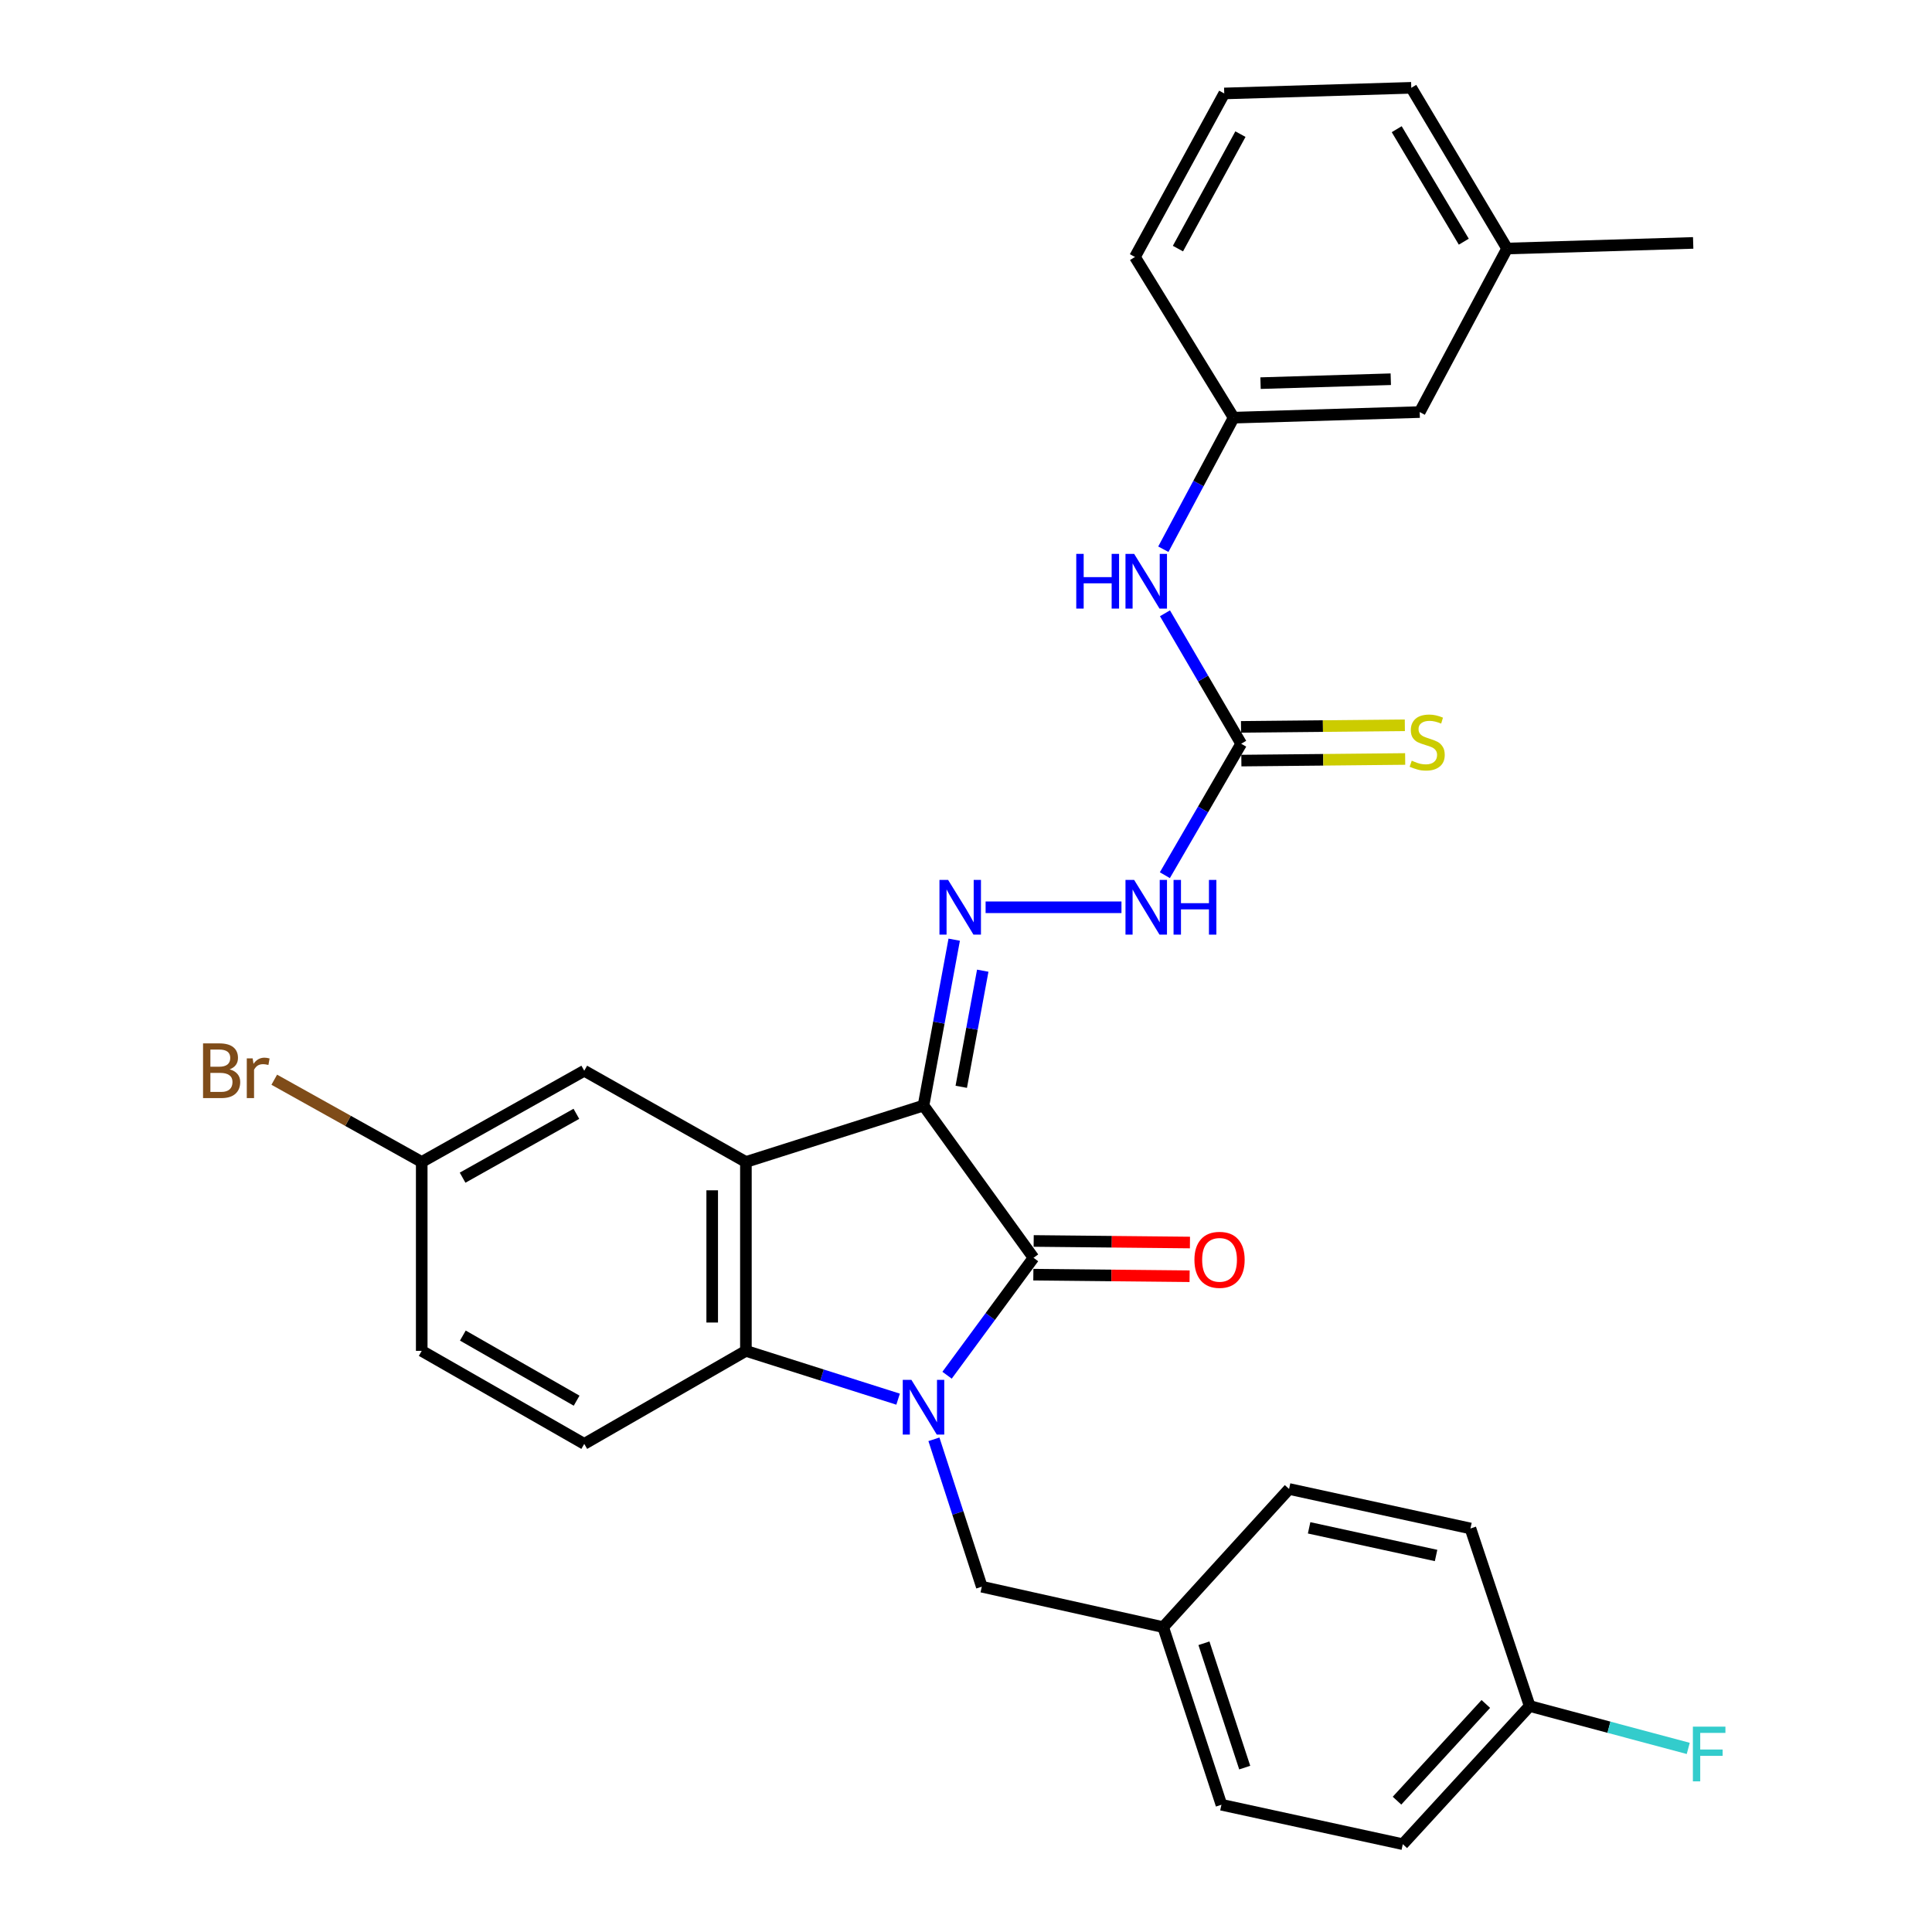 <?xml version='1.0' encoding='iso-8859-1'?>
<svg version='1.1' baseProfile='full'
              xmlns='http://www.w3.org/2000/svg'
                      xmlns:rdkit='http://www.rdkit.org/xml'
                      xmlns:xlink='http://www.w3.org/1999/xlink'
                  xml:space='preserve'
width='1000px' height='1000px' viewBox='0 0 1000 1000'>
<!-- END OF HEADER -->
<rect style='opacity:1.0;fill:#FFFFFF;stroke:none' width='1000' height='1000' x='0' y='0'> </rect>
<path class='bond-1' d='M 478.006,572.233 L 534.945,651.037' style='fill:none;fill-rule:evenodd;stroke:#000000;stroke-width:6px;stroke-linecap:butt;stroke-linejoin:miter;stroke-opacity:1' />
<path class='bond-2' d='M 478.006,572.233 L 386.079,601.434' style='fill:none;fill-rule:evenodd;stroke:#000000;stroke-width:6px;stroke-linecap:butt;stroke-linejoin:miter;stroke-opacity:1' />
<path class='bond-4' d='M 478.006,572.233 L 485.952,529.304' style='fill:none;fill-rule:evenodd;stroke:#000000;stroke-width:6px;stroke-linecap:butt;stroke-linejoin:miter;stroke-opacity:1' />
<path class='bond-4' d='M 485.952,529.304 L 493.898,486.376' style='fill:none;fill-rule:evenodd;stroke:#0000FF;stroke-width:6px;stroke-linecap:butt;stroke-linejoin:miter;stroke-opacity:1' />
<path class='bond-4' d='M 497.543,562.53 L 503.106,532.48' style='fill:none;fill-rule:evenodd;stroke:#000000;stroke-width:6px;stroke-linecap:butt;stroke-linejoin:miter;stroke-opacity:1' />
<path class='bond-4' d='M 503.106,532.48 L 508.668,502.429' style='fill:none;fill-rule:evenodd;stroke:#0000FF;stroke-width:6px;stroke-linecap:butt;stroke-linejoin:miter;stroke-opacity:1' />
<path class='bond-0' d='M 490.198,711.817 L 512.572,681.427' style='fill:none;fill-rule:evenodd;stroke:#0000FF;stroke-width:6px;stroke-linecap:butt;stroke-linejoin:miter;stroke-opacity:1' />
<path class='bond-0' d='M 512.572,681.427 L 534.945,651.037' style='fill:none;fill-rule:evenodd;stroke:#000000;stroke-width:6px;stroke-linecap:butt;stroke-linejoin:miter;stroke-opacity:1' />
<path class='bond-7' d='M 483.398,744.979 L 495.787,783.126' style='fill:none;fill-rule:evenodd;stroke:#0000FF;stroke-width:6px;stroke-linecap:butt;stroke-linejoin:miter;stroke-opacity:1' />
<path class='bond-7' d='M 495.787,783.126 L 508.176,821.274' style='fill:none;fill-rule:evenodd;stroke:#000000;stroke-width:6px;stroke-linecap:butt;stroke-linejoin:miter;stroke-opacity:1' />
<path class='bond-30' d='M 464.855,724.204 L 425.467,711.705' style='fill:none;fill-rule:evenodd;stroke:#0000FF;stroke-width:6px;stroke-linecap:butt;stroke-linejoin:miter;stroke-opacity:1' />
<path class='bond-30' d='M 425.467,711.705 L 386.079,699.205' style='fill:none;fill-rule:evenodd;stroke:#000000;stroke-width:6px;stroke-linecap:butt;stroke-linejoin:miter;stroke-opacity:1' />
<path class='bond-11' d='M 534.857,659.759 L 575.298,660.166' style='fill:none;fill-rule:evenodd;stroke:#000000;stroke-width:6px;stroke-linecap:butt;stroke-linejoin:miter;stroke-opacity:1' />
<path class='bond-11' d='M 575.298,660.166 L 615.738,660.573' style='fill:none;fill-rule:evenodd;stroke:#FF0000;stroke-width:6px;stroke-linecap:butt;stroke-linejoin:miter;stroke-opacity:1' />
<path class='bond-11' d='M 535.033,642.315 L 575.473,642.722' style='fill:none;fill-rule:evenodd;stroke:#000000;stroke-width:6px;stroke-linecap:butt;stroke-linejoin:miter;stroke-opacity:1' />
<path class='bond-11' d='M 575.473,642.722 L 615.914,643.129' style='fill:none;fill-rule:evenodd;stroke:#FF0000;stroke-width:6px;stroke-linecap:butt;stroke-linejoin:miter;stroke-opacity:1' />
<path class='bond-3' d='M 386.079,601.434 L 386.079,699.205' style='fill:none;fill-rule:evenodd;stroke:#000000;stroke-width:6px;stroke-linecap:butt;stroke-linejoin:miter;stroke-opacity:1' />
<path class='bond-3' d='M 368.634,616.1 L 368.634,684.54' style='fill:none;fill-rule:evenodd;stroke:#000000;stroke-width:6px;stroke-linecap:butt;stroke-linejoin:miter;stroke-opacity:1' />
<path class='bond-9' d='M 386.079,601.434 L 302.41,554.216' style='fill:none;fill-rule:evenodd;stroke:#000000;stroke-width:6px;stroke-linecap:butt;stroke-linejoin:miter;stroke-opacity:1' />
<path class='bond-8' d='M 386.079,699.205 L 302.41,747.354' style='fill:none;fill-rule:evenodd;stroke:#000000;stroke-width:6px;stroke-linecap:butt;stroke-linejoin:miter;stroke-opacity:1' />
<path class='bond-6' d='M 510.149,469.607 L 580.471,469.607' style='fill:none;fill-rule:evenodd;stroke:#0000FF;stroke-width:6px;stroke-linecap:butt;stroke-linejoin:miter;stroke-opacity:1' />
<path class='bond-5' d='M 642.437,384.958 L 622.684,418.979' style='fill:none;fill-rule:evenodd;stroke:#000000;stroke-width:6px;stroke-linecap:butt;stroke-linejoin:miter;stroke-opacity:1' />
<path class='bond-5' d='M 622.684,418.979 L 602.932,452.999' style='fill:none;fill-rule:evenodd;stroke:#0000FF;stroke-width:6px;stroke-linecap:butt;stroke-linejoin:miter;stroke-opacity:1' />
<path class='bond-10' d='M 642.437,384.958 L 622.711,351.199' style='fill:none;fill-rule:evenodd;stroke:#000000;stroke-width:6px;stroke-linecap:butt;stroke-linejoin:miter;stroke-opacity:1' />
<path class='bond-10' d='M 622.711,351.199 L 602.986,317.439' style='fill:none;fill-rule:evenodd;stroke:#0000FF;stroke-width:6px;stroke-linecap:butt;stroke-linejoin:miter;stroke-opacity:1' />
<path class='bond-12' d='M 642.523,393.681 L 684.918,393.262' style='fill:none;fill-rule:evenodd;stroke:#000000;stroke-width:6px;stroke-linecap:butt;stroke-linejoin:miter;stroke-opacity:1' />
<path class='bond-12' d='M 684.918,393.262 L 727.314,392.844' style='fill:none;fill-rule:evenodd;stroke:#CCCC00;stroke-width:6px;stroke-linecap:butt;stroke-linejoin:miter;stroke-opacity:1' />
<path class='bond-12' d='M 642.351,376.236 L 684.746,375.818' style='fill:none;fill-rule:evenodd;stroke:#000000;stroke-width:6px;stroke-linecap:butt;stroke-linejoin:miter;stroke-opacity:1' />
<path class='bond-12' d='M 684.746,375.818 L 727.142,375.4' style='fill:none;fill-rule:evenodd;stroke:#CCCC00;stroke-width:6px;stroke-linecap:butt;stroke-linejoin:miter;stroke-opacity:1' />
<path class='bond-15' d='M 508.176,821.274 L 602.061,842.198' style='fill:none;fill-rule:evenodd;stroke:#000000;stroke-width:6px;stroke-linecap:butt;stroke-linejoin:miter;stroke-opacity:1' />
<path class='bond-31' d='M 302.41,747.354 L 218.285,699.205' style='fill:none;fill-rule:evenodd;stroke:#000000;stroke-width:6px;stroke-linecap:butt;stroke-linejoin:miter;stroke-opacity:1' />
<path class='bond-31' d='M 298.457,724.991 L 239.569,691.287' style='fill:none;fill-rule:evenodd;stroke:#000000;stroke-width:6px;stroke-linecap:butt;stroke-linejoin:miter;stroke-opacity:1' />
<path class='bond-14' d='M 302.41,554.216 L 218.285,601.434' style='fill:none;fill-rule:evenodd;stroke:#000000;stroke-width:6px;stroke-linecap:butt;stroke-linejoin:miter;stroke-opacity:1' />
<path class='bond-14' d='M 298.33,576.511 L 239.442,609.564' style='fill:none;fill-rule:evenodd;stroke:#000000;stroke-width:6px;stroke-linecap:butt;stroke-linejoin:miter;stroke-opacity:1' />
<path class='bond-13' d='M 602.139,284.283 L 620.335,250.234' style='fill:none;fill-rule:evenodd;stroke:#0000FF;stroke-width:6px;stroke-linecap:butt;stroke-linejoin:miter;stroke-opacity:1' />
<path class='bond-13' d='M 620.335,250.234 L 638.531,216.185' style='fill:none;fill-rule:evenodd;stroke:#000000;stroke-width:6px;stroke-linecap:butt;stroke-linejoin:miter;stroke-opacity:1' />
<path class='bond-17' d='M 638.531,216.185 L 734.838,213.287' style='fill:none;fill-rule:evenodd;stroke:#000000;stroke-width:6px;stroke-linecap:butt;stroke-linejoin:miter;stroke-opacity:1' />
<path class='bond-17' d='M 652.452,198.313 L 719.868,196.285' style='fill:none;fill-rule:evenodd;stroke:#000000;stroke-width:6px;stroke-linecap:butt;stroke-linejoin:miter;stroke-opacity:1' />
<path class='bond-27' d='M 638.531,216.185 L 587.455,133.01' style='fill:none;fill-rule:evenodd;stroke:#000000;stroke-width:6px;stroke-linecap:butt;stroke-linejoin:miter;stroke-opacity:1' />
<path class='bond-16' d='M 218.285,601.434 L 218.285,699.205' style='fill:none;fill-rule:evenodd;stroke:#000000;stroke-width:6px;stroke-linecap:butt;stroke-linejoin:miter;stroke-opacity:1' />
<path class='bond-19' d='M 218.285,601.434 L 180.122,580.147' style='fill:none;fill-rule:evenodd;stroke:#000000;stroke-width:6px;stroke-linecap:butt;stroke-linejoin:miter;stroke-opacity:1' />
<path class='bond-19' d='M 180.122,580.147 L 141.96,558.859' style='fill:none;fill-rule:evenodd;stroke:#7F4C19;stroke-width:6px;stroke-linecap:butt;stroke-linejoin:miter;stroke-opacity:1' />
<path class='bond-22' d='M 602.061,842.198 L 667.228,770.692' style='fill:none;fill-rule:evenodd;stroke:#000000;stroke-width:6px;stroke-linecap:butt;stroke-linejoin:miter;stroke-opacity:1' />
<path class='bond-23' d='M 602.061,842.198 L 632.212,934.135' style='fill:none;fill-rule:evenodd;stroke:#000000;stroke-width:6px;stroke-linecap:butt;stroke-linejoin:miter;stroke-opacity:1' />
<path class='bond-23' d='M 623.16,850.552 L 644.266,914.908' style='fill:none;fill-rule:evenodd;stroke:#000000;stroke-width:6px;stroke-linecap:butt;stroke-linejoin:miter;stroke-opacity:1' />
<path class='bond-21' d='M 734.838,213.287 L 780.08,128.639' style='fill:none;fill-rule:evenodd;stroke:#000000;stroke-width:6px;stroke-linecap:butt;stroke-linejoin:miter;stroke-opacity:1' />
<path class='bond-18' d='M 791.758,883.039 L 726.087,954.545' style='fill:none;fill-rule:evenodd;stroke:#000000;stroke-width:6px;stroke-linecap:butt;stroke-linejoin:miter;stroke-opacity:1' />
<path class='bond-18' d='M 769.059,881.965 L 723.089,932.019' style='fill:none;fill-rule:evenodd;stroke:#000000;stroke-width:6px;stroke-linecap:butt;stroke-linejoin:miter;stroke-opacity:1' />
<path class='bond-20' d='M 791.758,883.039 L 832.794,894.008' style='fill:none;fill-rule:evenodd;stroke:#000000;stroke-width:6px;stroke-linecap:butt;stroke-linejoin:miter;stroke-opacity:1' />
<path class='bond-20' d='M 832.794,894.008 L 873.83,904.977' style='fill:none;fill-rule:evenodd;stroke:#33CCCC;stroke-width:6px;stroke-linecap:butt;stroke-linejoin:miter;stroke-opacity:1' />
<path class='bond-32' d='M 791.758,883.039 L 761.103,791.132' style='fill:none;fill-rule:evenodd;stroke:#000000;stroke-width:6px;stroke-linecap:butt;stroke-linejoin:miter;stroke-opacity:1' />
<path class='bond-29' d='M 780.08,128.639 L 876.387,125.732' style='fill:none;fill-rule:evenodd;stroke:#000000;stroke-width:6px;stroke-linecap:butt;stroke-linejoin:miter;stroke-opacity:1' />
<path class='bond-33' d='M 780.08,128.639 L 730.477,45.455' style='fill:none;fill-rule:evenodd;stroke:#000000;stroke-width:6px;stroke-linecap:butt;stroke-linejoin:miter;stroke-opacity:1' />
<path class='bond-33' d='M 757.656,125.096 L 722.934,66.867' style='fill:none;fill-rule:evenodd;stroke:#000000;stroke-width:6px;stroke-linecap:butt;stroke-linejoin:miter;stroke-opacity:1' />
<path class='bond-24' d='M 667.228,770.692 L 761.103,791.132' style='fill:none;fill-rule:evenodd;stroke:#000000;stroke-width:6px;stroke-linecap:butt;stroke-linejoin:miter;stroke-opacity:1' />
<path class='bond-24' d='M 677.598,790.804 L 743.31,805.112' style='fill:none;fill-rule:evenodd;stroke:#000000;stroke-width:6px;stroke-linecap:butt;stroke-linejoin:miter;stroke-opacity:1' />
<path class='bond-25' d='M 632.212,934.135 L 726.087,954.545' style='fill:none;fill-rule:evenodd;stroke:#000000;stroke-width:6px;stroke-linecap:butt;stroke-linejoin:miter;stroke-opacity:1' />
<path class='bond-26' d='M 633.666,48.372 L 587.455,133.01' style='fill:none;fill-rule:evenodd;stroke:#000000;stroke-width:6px;stroke-linecap:butt;stroke-linejoin:miter;stroke-opacity:1' />
<path class='bond-26' d='M 642.046,69.427 L 609.699,128.674' style='fill:none;fill-rule:evenodd;stroke:#000000;stroke-width:6px;stroke-linecap:butt;stroke-linejoin:miter;stroke-opacity:1' />
<path class='bond-28' d='M 633.666,48.372 L 730.477,45.455' style='fill:none;fill-rule:evenodd;stroke:#000000;stroke-width:6px;stroke-linecap:butt;stroke-linejoin:miter;stroke-opacity:1' />
<path  class='atom-1' d='M 471.746 714.218
L 481.026 729.218
Q 481.946 730.698, 483.426 733.378
Q 484.906 736.058, 484.986 736.218
L 484.986 714.218
L 488.746 714.218
L 488.746 742.538
L 484.866 742.538
L 474.906 726.138
Q 473.746 724.218, 472.506 722.018
Q 471.306 719.818, 470.946 719.138
L 470.946 742.538
L 467.266 742.538
L 467.266 714.218
L 471.746 714.218
' fill='#0000FF'/>
<path  class='atom-5' d='M 490.742 455.447
L 500.022 470.447
Q 500.942 471.927, 502.422 474.607
Q 503.902 477.287, 503.982 477.447
L 503.982 455.447
L 507.742 455.447
L 507.742 483.767
L 503.862 483.767
L 493.902 467.367
Q 492.742 465.447, 491.502 463.247
Q 490.302 461.047, 489.942 460.367
L 489.942 483.767
L 486.262 483.767
L 486.262 455.447
L 490.742 455.447
' fill='#0000FF'/>
<path  class='atom-7' d='M 587.03 455.447
L 596.31 470.447
Q 597.23 471.927, 598.71 474.607
Q 600.19 477.287, 600.27 477.447
L 600.27 455.447
L 604.03 455.447
L 604.03 483.767
L 600.15 483.767
L 590.19 467.367
Q 589.03 465.447, 587.79 463.247
Q 586.59 461.047, 586.23 460.367
L 586.23 483.767
L 582.55 483.767
L 582.55 455.447
L 587.03 455.447
' fill='#0000FF'/>
<path  class='atom-7' d='M 607.43 455.447
L 611.27 455.447
L 611.27 467.487
L 625.75 467.487
L 625.75 455.447
L 629.59 455.447
L 629.59 483.767
L 625.75 483.767
L 625.75 470.687
L 611.27 470.687
L 611.27 483.767
L 607.43 483.767
L 607.43 455.447
' fill='#0000FF'/>
<path  class='atom-11' d='M 557.07 286.683
L 560.91 286.683
L 560.91 298.723
L 575.39 298.723
L 575.39 286.683
L 579.23 286.683
L 579.23 315.003
L 575.39 315.003
L 575.39 301.923
L 560.91 301.923
L 560.91 315.003
L 557.07 315.003
L 557.07 286.683
' fill='#0000FF'/>
<path  class='atom-11' d='M 587.03 286.683
L 596.31 301.683
Q 597.23 303.163, 598.71 305.843
Q 600.19 308.523, 600.27 308.683
L 600.27 286.683
L 604.03 286.683
L 604.03 315.003
L 600.15 315.003
L 590.19 298.603
Q 589.03 296.683, 587.79 294.483
Q 586.59 292.283, 586.23 291.603
L 586.23 315.003
L 582.55 315.003
L 582.55 286.683
L 587.03 286.683
' fill='#0000FF'/>
<path  class='atom-12' d='M 618.233 652.086
Q 618.233 645.286, 621.593 641.486
Q 624.953 637.686, 631.233 637.686
Q 637.513 637.686, 640.873 641.486
Q 644.233 645.286, 644.233 652.086
Q 644.233 658.966, 640.833 662.886
Q 637.433 666.766, 631.233 666.766
Q 624.993 666.766, 621.593 662.886
Q 618.233 659.006, 618.233 652.086
M 631.233 663.566
Q 635.553 663.566, 637.873 660.686
Q 640.233 657.766, 640.233 652.086
Q 640.233 646.526, 637.873 643.726
Q 635.553 640.886, 631.233 640.886
Q 626.913 640.886, 624.553 643.686
Q 622.233 646.486, 622.233 652.086
Q 622.233 657.806, 624.553 660.686
Q 626.913 663.566, 631.233 663.566
' fill='#FF0000'/>
<path  class='atom-13' d='M 730.715 393.729
Q 731.035 393.849, 732.355 394.409
Q 733.675 394.969, 735.115 395.329
Q 736.595 395.649, 738.035 395.649
Q 740.715 395.649, 742.275 394.369
Q 743.835 393.049, 743.835 390.769
Q 743.835 389.209, 743.035 388.249
Q 742.275 387.289, 741.075 386.769
Q 739.875 386.249, 737.875 385.649
Q 735.355 384.889, 733.835 384.169
Q 732.355 383.449, 731.275 381.929
Q 730.235 380.409, 730.235 377.849
Q 730.235 374.289, 732.635 372.089
Q 735.075 369.889, 739.875 369.889
Q 743.155 369.889, 746.875 371.449
L 745.955 374.529
Q 742.555 373.129, 739.995 373.129
Q 737.235 373.129, 735.715 374.289
Q 734.195 375.409, 734.235 377.369
Q 734.235 378.889, 734.995 379.809
Q 735.795 380.729, 736.915 381.249
Q 738.075 381.769, 739.995 382.369
Q 742.555 383.169, 744.075 383.969
Q 745.595 384.769, 746.675 386.409
Q 747.795 388.009, 747.795 390.769
Q 747.795 394.689, 745.155 396.809
Q 742.555 398.889, 738.195 398.889
Q 735.675 398.889, 733.755 398.329
Q 731.875 397.809, 729.635 396.889
L 730.715 393.729
' fill='#CCCC00'/>
<path  class='atom-20' d='M 118.857 553.496
Q 121.577 554.256, 122.937 555.936
Q 124.337 557.576, 124.337 560.016
Q 124.337 563.936, 121.817 566.176
Q 119.337 568.376, 114.617 568.376
L 105.097 568.376
L 105.097 540.056
L 113.457 540.056
Q 118.297 540.056, 120.737 542.016
Q 123.177 543.976, 123.177 547.576
Q 123.177 551.856, 118.857 553.496
M 108.897 543.256
L 108.897 552.136
L 113.457 552.136
Q 116.257 552.136, 117.697 551.016
Q 119.177 549.856, 119.177 547.576
Q 119.177 543.256, 113.457 543.256
L 108.897 543.256
M 114.617 565.176
Q 117.377 565.176, 118.857 563.856
Q 120.337 562.536, 120.337 560.016
Q 120.337 557.696, 118.697 556.536
Q 117.097 555.336, 114.017 555.336
L 108.897 555.336
L 108.897 565.176
L 114.617 565.176
' fill='#7F4C19'/>
<path  class='atom-20' d='M 130.777 547.816
L 131.217 550.656
Q 133.377 547.456, 136.897 547.456
Q 138.017 547.456, 139.537 547.856
L 138.937 551.216
Q 137.217 550.816, 136.257 550.816
Q 134.577 550.816, 133.457 551.496
Q 132.377 552.136, 131.497 553.696
L 131.497 568.376
L 127.737 568.376
L 127.737 547.816
L 130.777 547.816
' fill='#7F4C19'/>
<path  class='atom-21' d='M 876.234 893.71
L 893.074 893.71
L 893.074 896.95
L 880.034 896.95
L 880.034 905.55
L 891.634 905.55
L 891.634 908.83
L 880.034 908.83
L 880.034 922.03
L 876.234 922.03
L 876.234 893.71
' fill='#33CCCC'/>
</svg>
